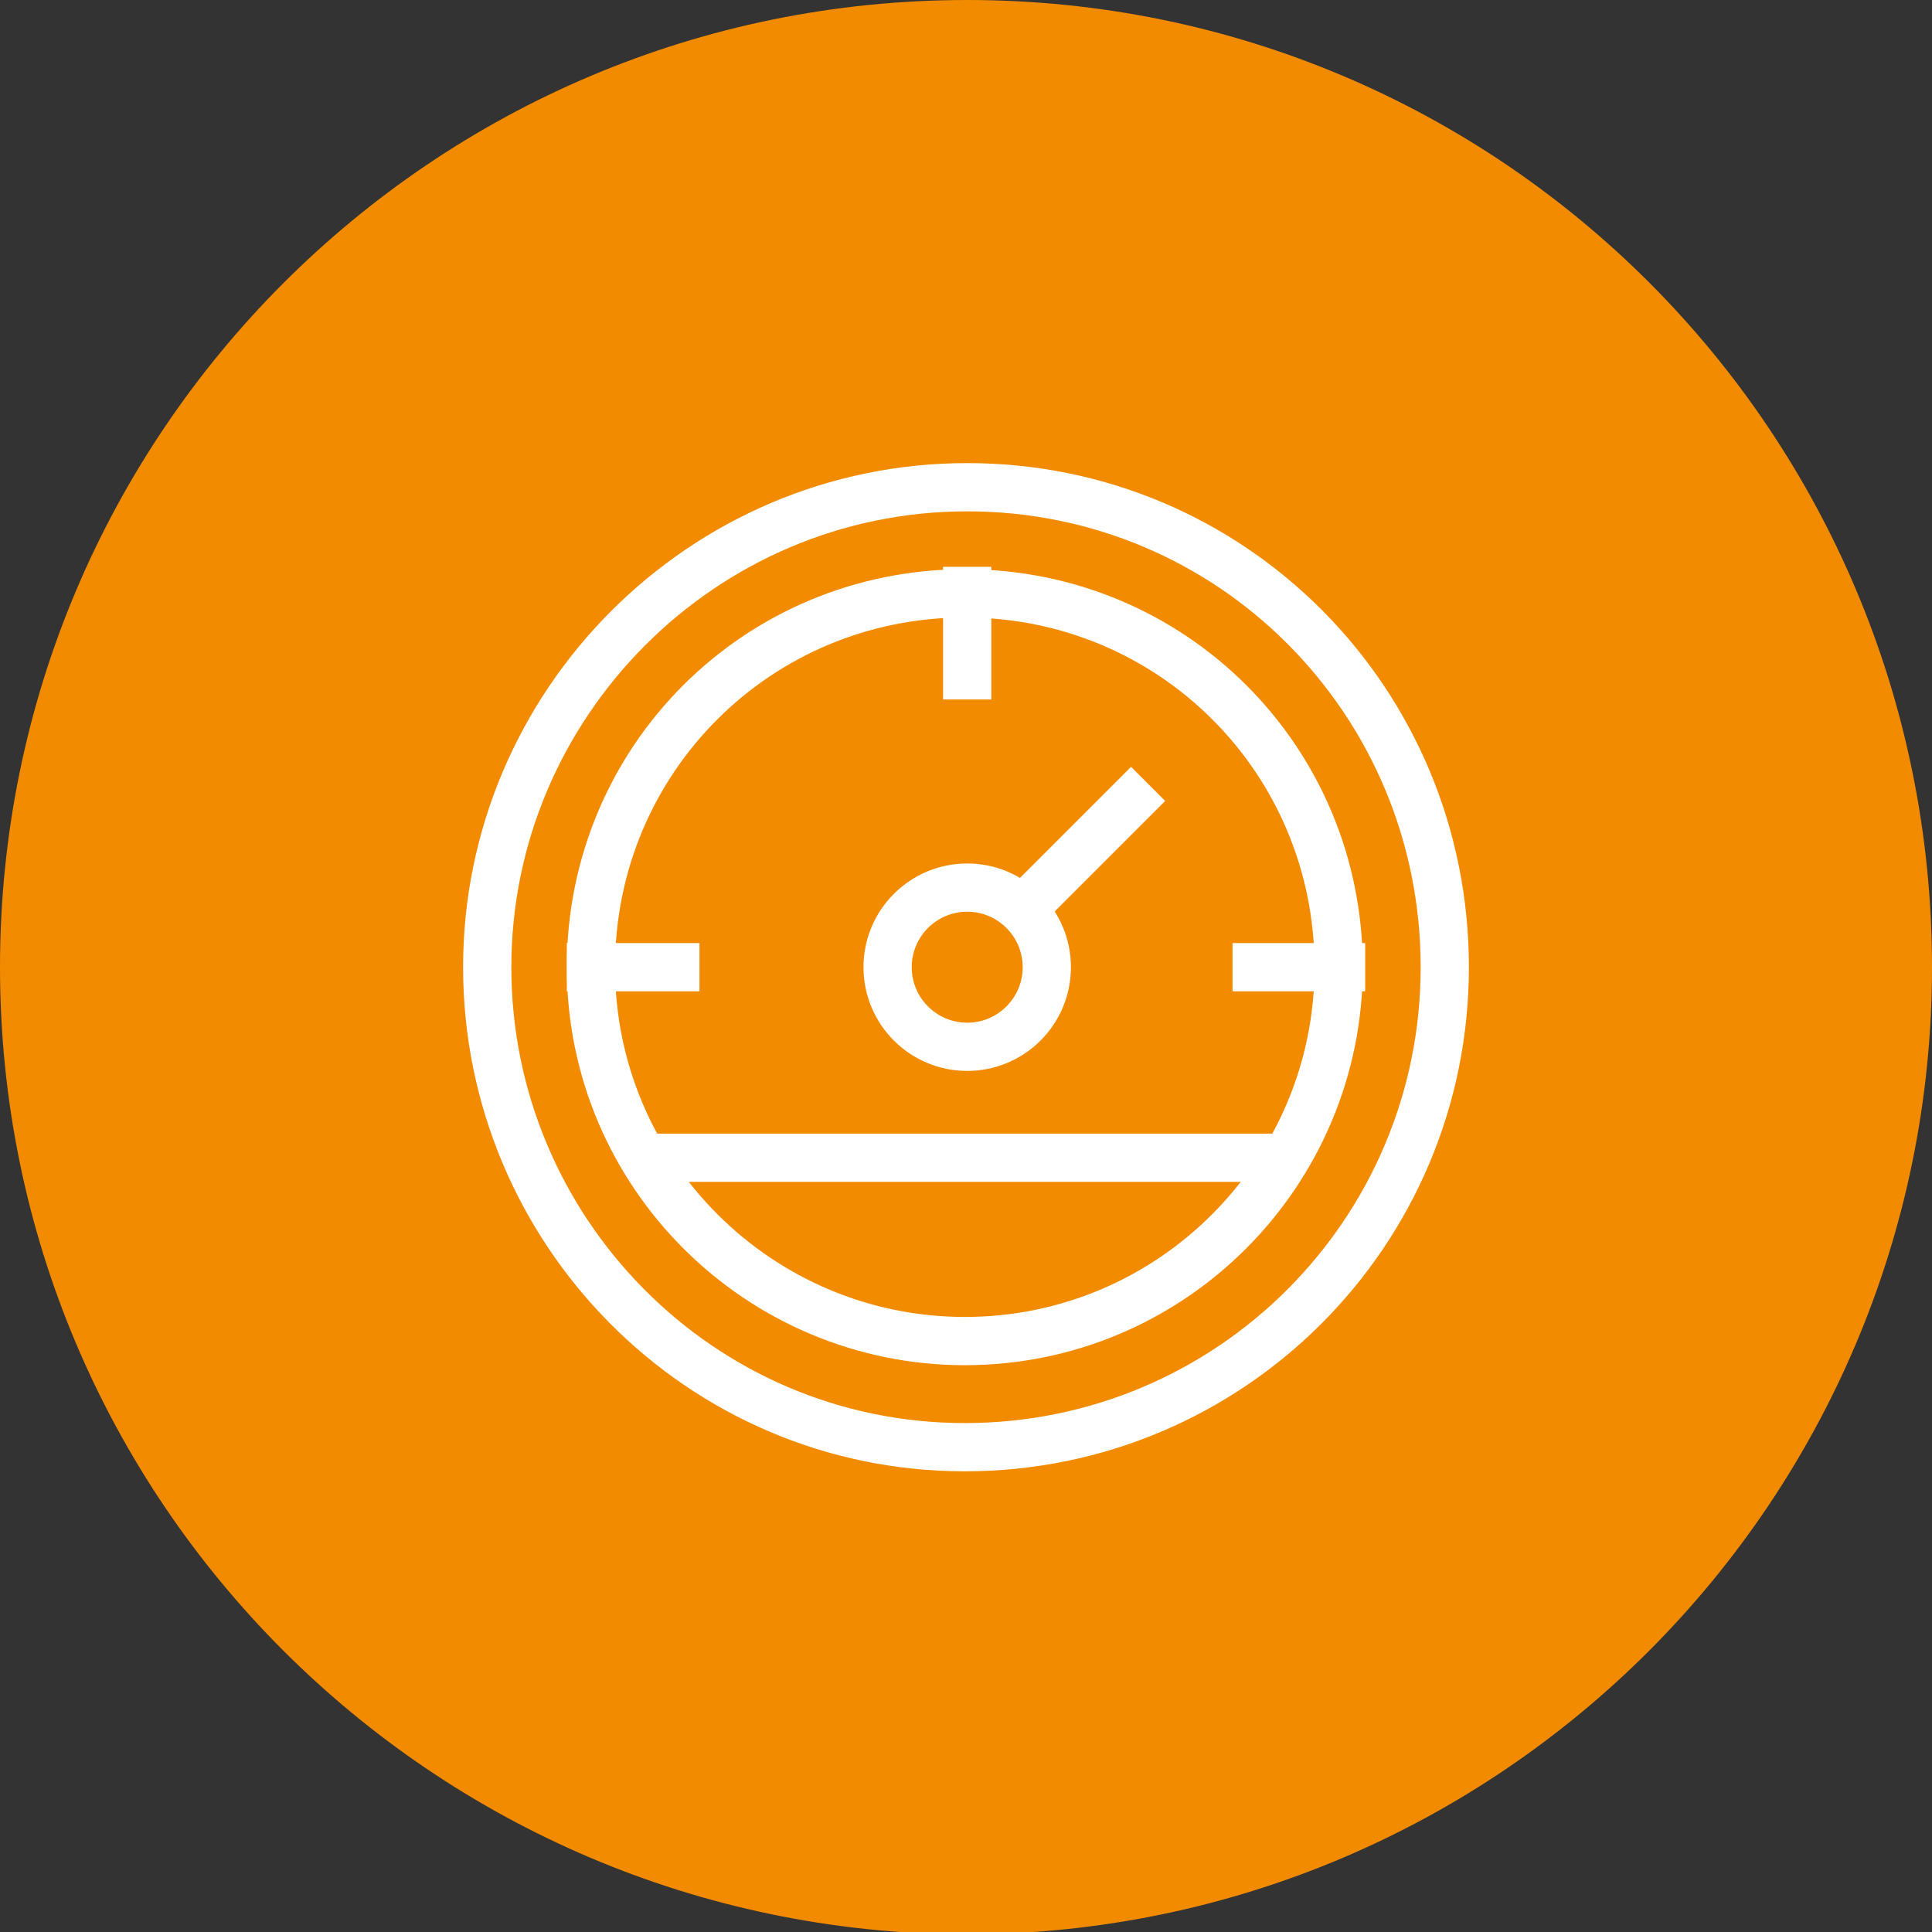<?xml version="1.0" encoding="utf-8"?>
<!-- Generator: Adobe Illustrator 18.0.0, SVG Export Plug-In . SVG Version: 6.00 Build 0)  -->
<!DOCTYPE svg PUBLIC "-//W3C//DTD SVG 1.1//EN" "http://www.w3.org/Graphics/SVG/1.1/DTD/svg11.dtd">
<svg version="1.1" id="Capa_1" xmlns="http://www.w3.org/2000/svg" xmlns:xlink="http://www.w3.org/1999/xlink" x="0px" y="0px"
	 viewBox="0 0 80.1 80.1" enable-background="new 0 0 80.1 80.1" xml:space="preserve">
<rect x="0" y="0" width="80.1" height="80.1" fill="#333333" stroke="none"/>
<g>
	<defs>
		<rect id="SVGID_1_" y="0" width="80.1" height="80.1"/>
	</defs>
	<clipPath id="SVGID_2_">
		<use xlink:href="#SVGID_1_"  overflow="visible"/>
	</clipPath>
	<path clip-path="url(#SVGID_2_)" fill="#F38B00" d="M80.1,40.1c0,22.1-17.9,40.1-40.1,40.1C17.9,80.1,0,62.2,0,40.1S17.9,0,40.1,0
		C62.2,0,80.1,17.9,80.1,40.1"/>
	<path clip-path="url(#SVGID_2_)" fill="none" stroke="#FFFFFF" stroke-width="2" stroke-miterlimit="10" d="M59.9,40.1
		c0,11-8.9,19.9-19.9,19.9S20.2,51,20.2,40.1s8.9-19.9,19.9-19.9S59.9,29.1,59.9,40.1z"/>
	<path clip-path="url(#SVGID_2_)" fill="none" stroke="#FFFFFF" stroke-width="2" stroke-miterlimit="10" d="M55.5,40.1
		c0,8.5-6.9,15.5-15.5,15.5c-8.5,0-15.5-6.9-15.5-15.5s6.9-15.5,15.5-15.5C48.6,24.6,55.5,31.5,55.5,40.1z"/>
	
		<circle clip-path="url(#SVGID_2_)" fill="none" stroke="#FFFFFF" stroke-width="2" stroke-miterlimit="10" cx="40.1" cy="40.1" r="3.3"/>
	
		<line clip-path="url(#SVGID_2_)" fill="none" stroke="#FFFFFF" stroke-width="2" stroke-miterlimit="10" x1="40.1" y1="23.5" x2="40.1" y2="29"/>
	
		<line clip-path="url(#SVGID_2_)" fill="none" stroke="#FFFFFF" stroke-width="2" stroke-miterlimit="10" x1="47.6" y1="32.5" x2="42.4" y2="37.7"/>
	
		<line clip-path="url(#SVGID_2_)" fill="none" stroke="#FFFFFF" stroke-width="2" stroke-miterlimit="10" x1="29" y1="40.1" x2="23.5" y2="40.1"/>
	
		<line clip-path="url(#SVGID_2_)" fill="none" stroke="#FFFFFF" stroke-width="2" stroke-miterlimit="10" x1="56.6" y1="40.1" x2="51.1" y2="40.1"/>
	
		<line clip-path="url(#SVGID_2_)" fill="none" stroke="#FFFFFF" stroke-width="2" stroke-miterlimit="10" x1="53.4" y1="48" x2="26.6" y2="48"/>
</g>
</svg>
